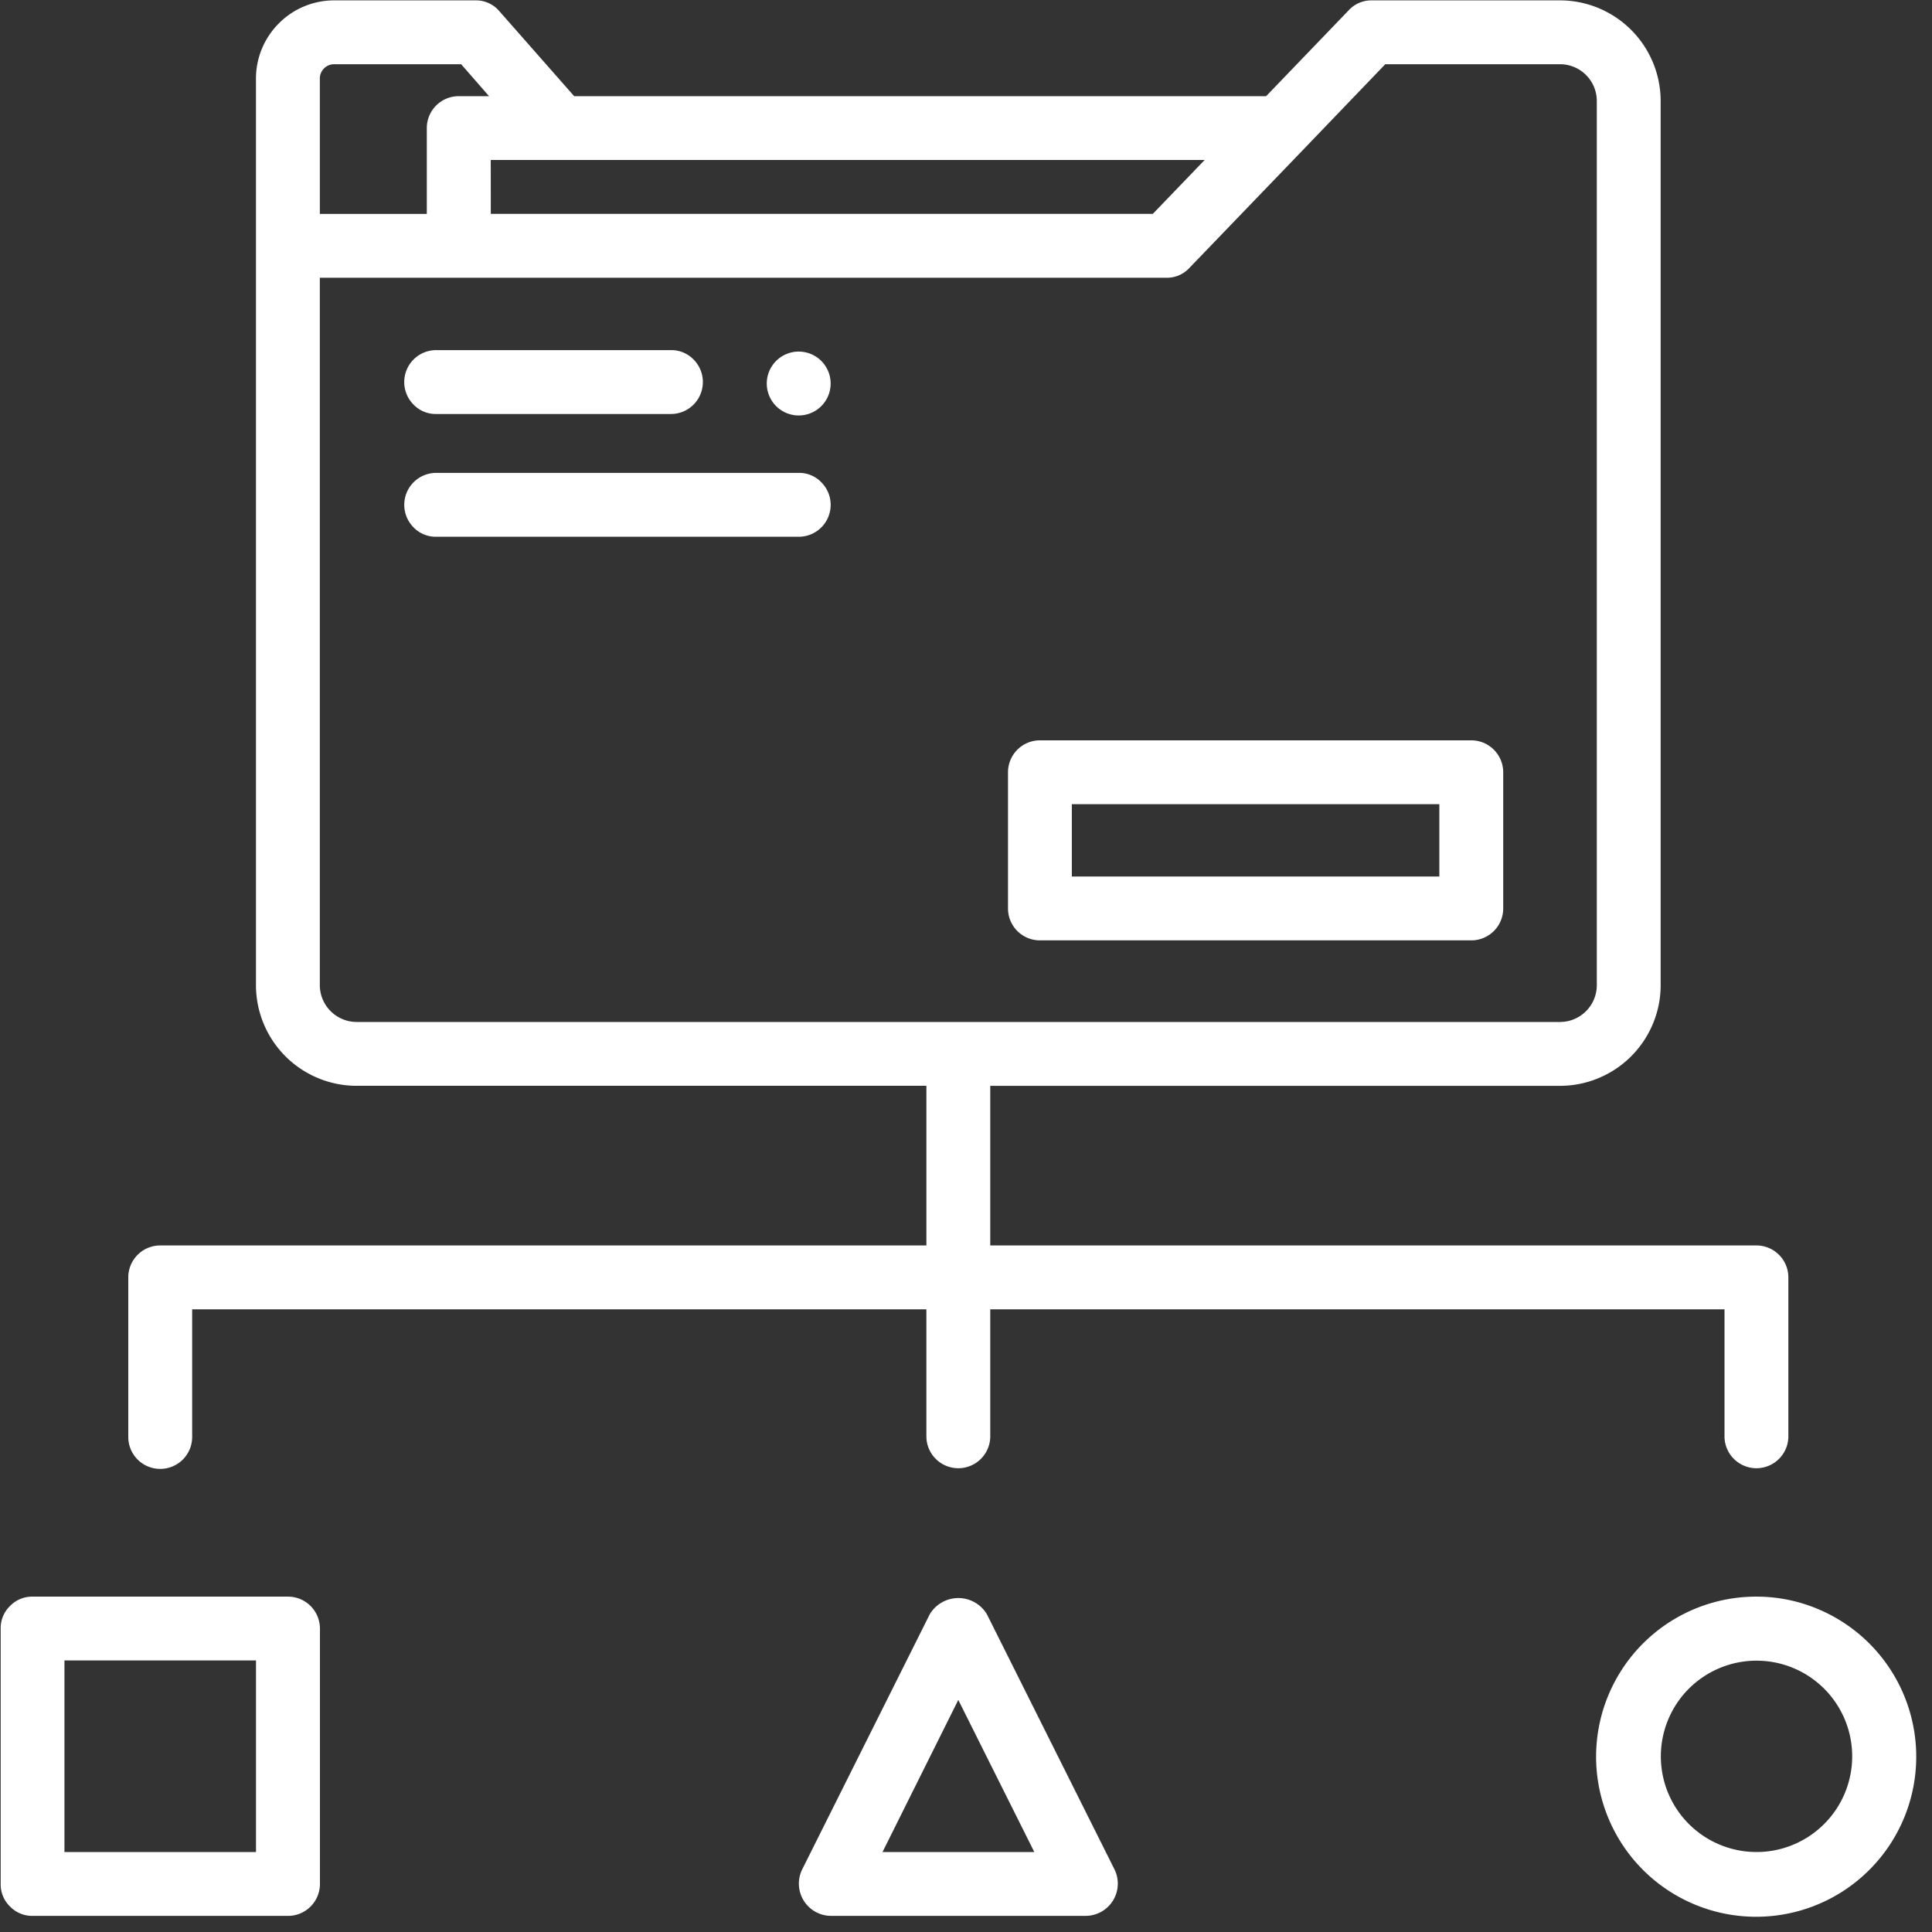 <svg id="Group_197" data-name="Group 197" xmlns="http://www.w3.org/2000/svg" xmlns:xlink="http://www.w3.org/1999/xlink" width="119.83" height="119.83" viewBox="0 0 119.83 119.83">
  <rect x="0" y="0" width="119.83" height="119.83" fill="#333333" stroke="none"/>
  <defs>
    <clipPath id="clip-path">
      <rect id="Rectangle_18" data-name="Rectangle 18" width="119.83" height="119.83" fill="none"/>
    </clipPath>
  </defs>
  <g id="Group_196" data-name="Group 196" clip-path="url(#clip-path)">
    <path id="Path_500" data-name="Path 500" d="M22.714,10.579a1.981,1.981,0,1,1-3.381-1.4,1.981,1.981,0,0,1,3.381,1.4" transform="translate(28.806 13.207)" fill="#fff"/>
    <path id="Path_501" data-name="Path 501" d="M11.867,12.524H26.431a1.982,1.982,0,0,0,1.4-3.381,1.919,1.919,0,0,0-1.4-.581H11.867a1.98,1.98,0,0,0-1.4,3.381,1.9,1.9,0,0,0,1.4.581" transform="translate(15.186 13.154)" fill="#fff"/>
    <path id="Path_502" data-name="Path 502" d="M34.353,11.565H11.865a1.982,1.982,0,0,0-1.4,3.381,1.917,1.917,0,0,0,1.4.581H34.353a1.98,1.98,0,0,0,1.4-3.381,1.9,1.9,0,0,0-1.4-.581" transform="translate(15.187 17.765)" fill="#fff"/>
    <path id="Path_503" data-name="Path 503" d="M51.405,26.554H28.611V22.067H51.405Zm1.981-8.448H26.633a1.983,1.983,0,0,0-1.981,1.981v8.448a1.979,1.979,0,0,0,1.981,1.978H53.386a1.979,1.979,0,0,0,1.981-1.978V20.087a1.983,1.983,0,0,0-1.981-1.981" transform="translate(37.868 27.812)" fill="#fff"/>
    <path id="Path_504" data-name="Path 504" d="M15.855,54.888H3.974V43.007H15.855Zm1.981-15.84H2a1.9,1.9,0,0,0-1.4.581,1.9,1.9,0,0,0-.581,1.4v15.84a1.9,1.9,0,0,0,.581,1.4A1.909,1.909,0,0,0,2,58.85h15.84a1.983,1.983,0,0,0,1.981-1.981V41.029a1.983,1.983,0,0,0-1.981-1.981" transform="translate(0.023 59.981)" fill="#fff"/>
    <path id="Path_505" data-name="Path 505" d="M48.954,54.888a5.934,5.934,0,1,1,2.272-.451,5.869,5.869,0,0,1-2.272.451m0-15.84a9.928,9.928,0,1,0,3.786.758,9.806,9.806,0,0,0-3.786-.758" transform="translate(59.989 59.981)" fill="#fff"/>
    <path id="Path_506" data-name="Path 506" d="M24.735,54.836l4.7-9.434,4.715,9.434Zm6.475-14.747a2.065,2.065,0,0,0-3.545,0l-7.92,15.84a2,2,0,0,0,1.773,2.866h15.84a2,2,0,0,0,1.773-2.866Z" transform="translate(30.002 60.034)" fill="#fff"/>
    <path id="Path_507" data-name="Path 507" d="M17.339,63.373a2.291,2.291,0,0,1-2.321-2.247V17.214H67.526a1.9,1.9,0,0,0,1.425-.609l7.027-7.3L81.1,3.97H91.89a2.282,2.282,0,0,1,2.331,2.244V61.126A2.286,2.286,0,0,1,91.9,63.373ZM15.019,4.807a.889.889,0,0,1,.931-.837h7.834l1.73,1.981H23.634a1.979,1.979,0,0,0-1.981,1.978v5.326H15.019Zm10.6,5.1H69.9l-3.218,3.345H25.622ZM5.118,77.233a1.983,1.983,0,0,0-1.981,1.981v9.9a1.979,1.979,0,0,0,1.981,1.978A1.979,1.979,0,0,0,7.1,89.114v-7.92H52.639v7.92a1.981,1.981,0,0,0,3.961,0v-7.92h45.541v7.92a1.981,1.981,0,0,0,3.961,0v-9.9a1.983,1.983,0,0,0-1.981-1.981H56.6v-9.9H91.9a6.183,6.183,0,0,0,2.389-.462,6.241,6.241,0,0,0,3.4-3.358,6.173,6.173,0,0,0,.492-2.386V6.215A6.247,6.247,0,0,0,94.292.473,6.233,6.233,0,0,0,91.9.009H80.267a1.905,1.905,0,0,0-1.425.606L73.711,5.951H30.793L26.157.684A1.9,1.9,0,0,0,24.671.009H15.949a4.86,4.86,0,0,0-1.856.353A4.8,4.8,0,0,0,12.513,1.4a4.846,4.846,0,0,0-1.456,3.411V61.126a6.247,6.247,0,0,0,6.282,6.206h35.3v9.9Z" transform="translate(4.819 0.014)" fill="#fff"/>
  </g>
</svg>
